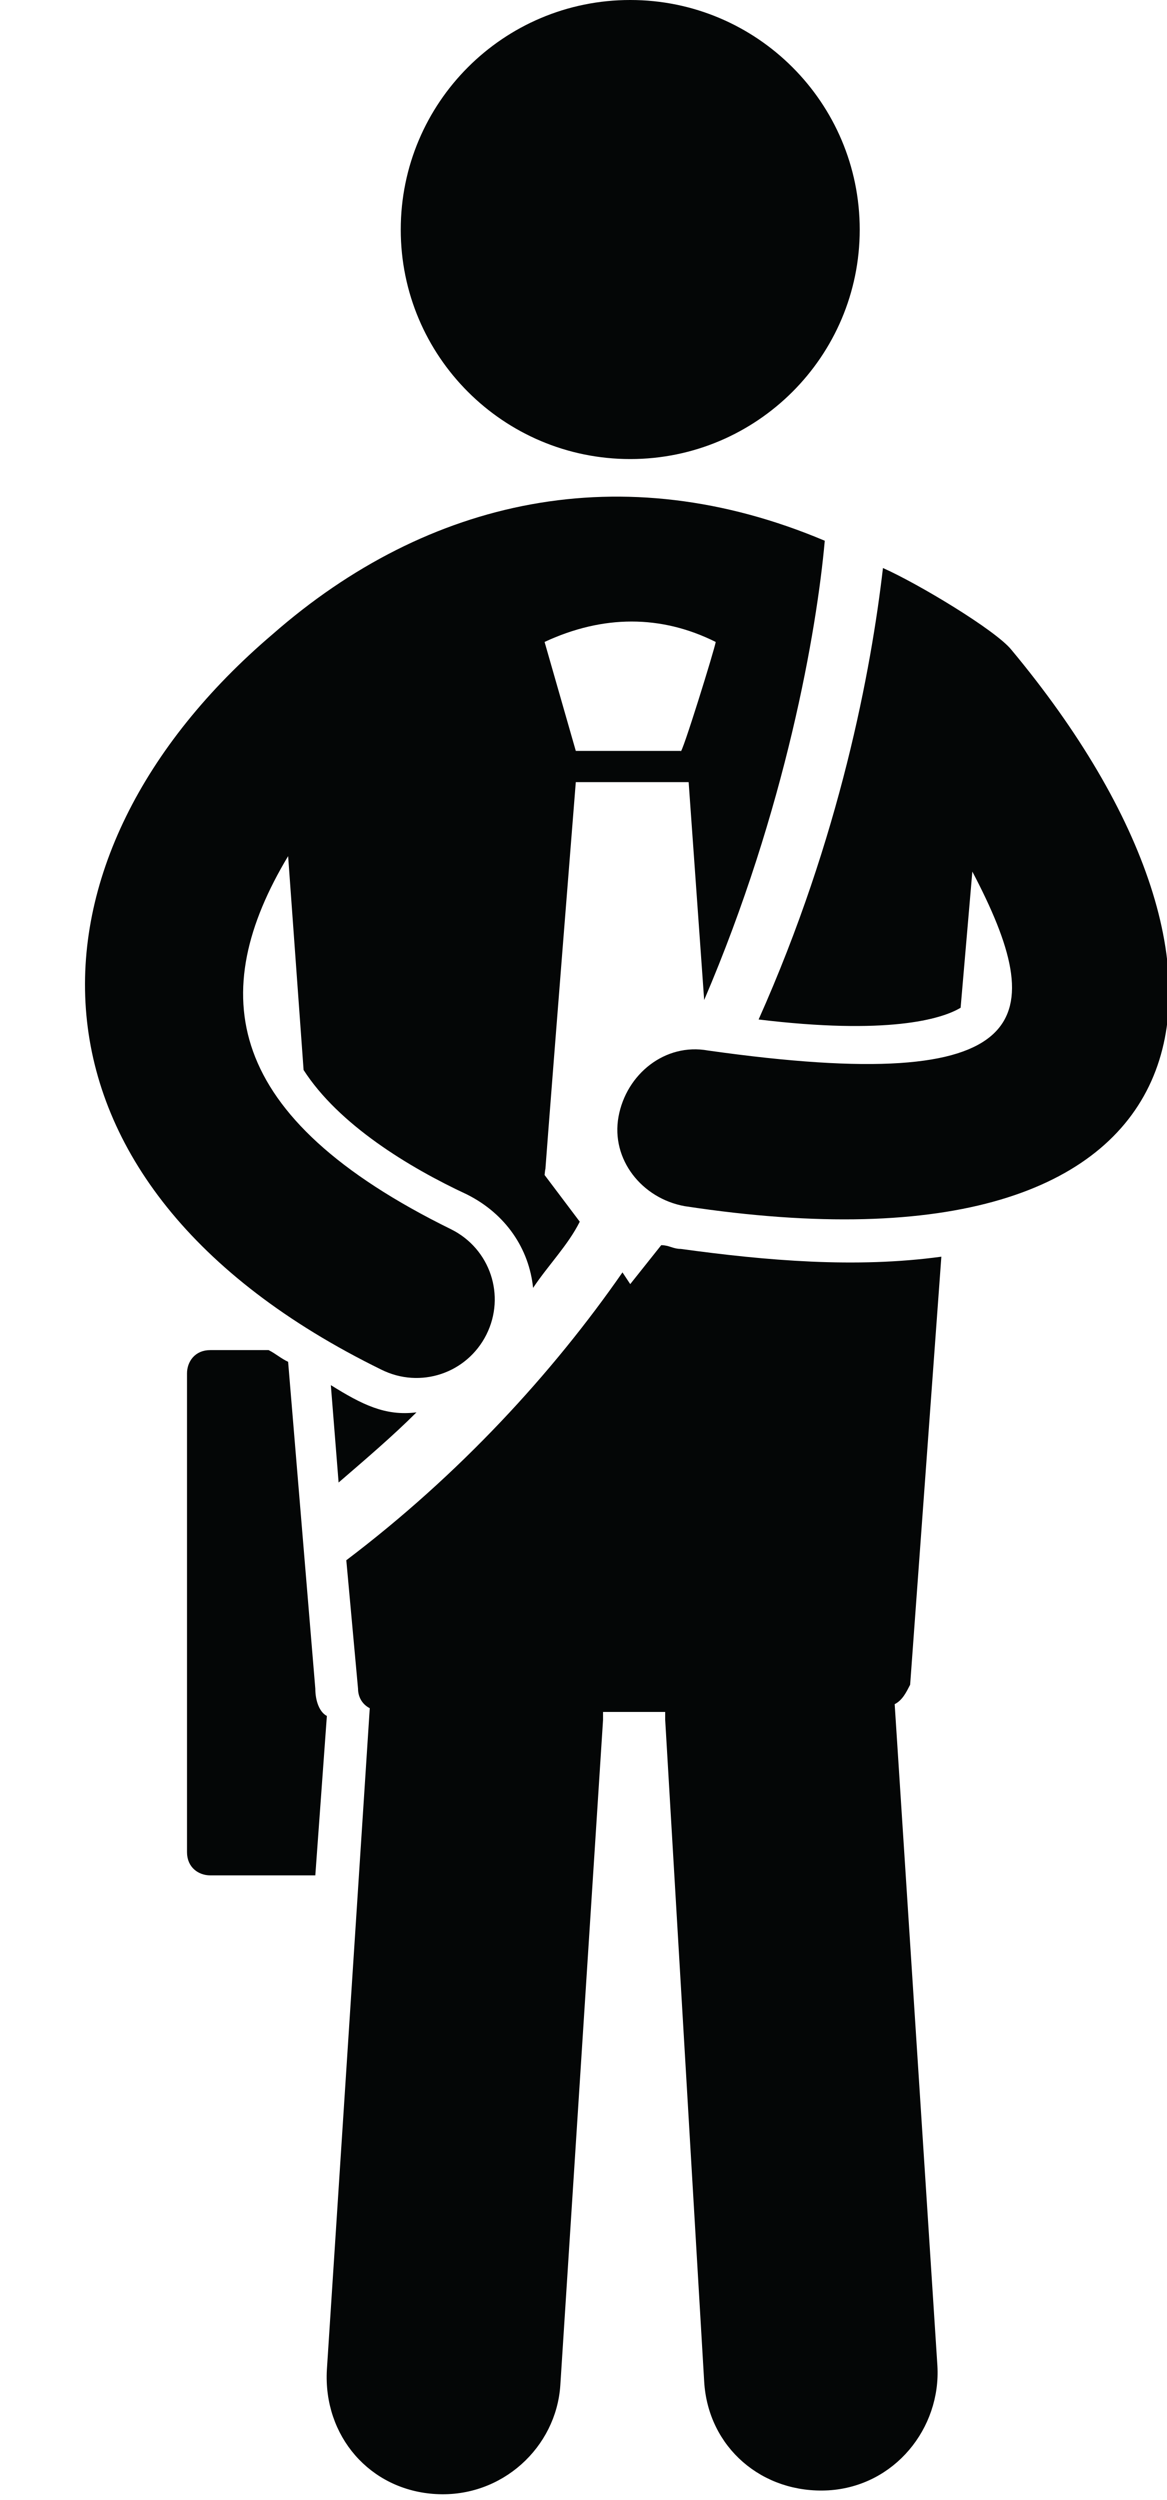 <?xml version="1.0" encoding="UTF-8"?><svg xmlns="http://www.w3.org/2000/svg" xmlns:xlink="http://www.w3.org/1999/xlink" height="44.1" preserveAspectRatio="xMidYMid meet" version="1.0" viewBox="-1.5 0.0 20.6 44.1" width="20.6" zoomAndPan="magnify"><defs><clipPath id="a"><path d="M 9 10 L 19.141 10 L 19.141 22 L 9 22 Z M 9 10"/></clipPath></defs><g><g id="change1_2"><path d="M 4.066 29.789 L 3.586 24.023 C 3.449 23.957 3.379 23.887 3.242 23.816 L 2.211 23.816 C 1.938 23.816 1.801 24.023 1.801 24.227 L 1.801 32.672 C 1.801 32.945 2.008 33.082 2.211 33.082 L 4.066 33.082 L 4.27 30.27 C 4.133 30.199 4.066 29.992 4.066 29.789" fill="#040606"/></g><g id="change1_3"><path d="M 4.34 24.434 L 4.477 26.152 C 4.957 25.738 5.438 25.328 5.852 24.914 C 5.301 24.984 4.891 24.777 4.34 24.434" fill="#040606"/></g><g id="change1_4"><path d="M 14.566 29.719 L 15.117 22.168 C 13.605 22.375 12.027 22.238 10.516 22.031 C 10.379 22.031 10.312 21.965 10.172 21.965 L 9.625 22.652 L 9.488 22.445 C 8.25 24.227 6.605 26.016 4.613 27.523 L 4.82 29.789 C 4.82 29.926 4.887 30.062 5.027 30.133 L 4.27 41.801 C 4.203 42.969 5.027 43.93 6.195 43.996 C 7.359 44.062 8.32 43.172 8.391 42.074 L 9.145 30.34 L 9.145 30.199 L 10.242 30.199 L 10.242 30.34 L 10.93 42.008 C 10.996 43.172 11.957 43.996 13.125 43.93 C 14.293 43.859 15.113 42.832 15.047 41.73 L 14.293 30.062 C 14.43 29.992 14.496 29.855 14.566 29.719" fill="#040606"/></g><g id="change1_5"><path d="M 13.676 4.051 C 13.676 6.285 11.859 8.098 9.625 8.098 C 7.387 8.098 5.574 6.285 5.574 4.051 C 5.574 1.812 7.387 0 9.625 0 C 11.859 0 13.676 1.812 13.676 4.051" fill="#040606"/></g><g clip-path="url(#a)" id="change1_1"><path d="M 16.352 11.461 C 16.074 11.117 14.703 10.293 14.086 10.02 C 13.879 11.805 13.332 14.758 11.891 17.984 C 14.152 18.258 15.113 17.984 15.457 17.777 L 15.664 15.375 C 17.035 17.984 16.832 19.355 10.996 18.531 C 10.242 18.395 9.555 18.945 9.418 19.699 C 9.281 20.453 9.832 21.141 10.586 21.277 C 20.059 22.719 21.156 17.227 16.352 11.461" fill="#040606"/></g><g id="change1_6"><path d="M 11.133 11.324 C 11.133 11.395 10.516 13.383 10.516 13.246 L 8.664 13.246 L 8.113 11.324 C 9.145 10.844 10.172 10.844 11.133 11.324 Z M 5.23 24.16 C 5.918 24.504 6.742 24.227 7.086 23.543 C 7.43 22.855 7.152 22.031 6.469 21.688 C 2.418 19.699 2.145 17.504 3.586 15.102 L 3.859 18.875 C 4.477 19.836 5.711 20.59 6.742 21.07 C 7.43 21.414 7.84 22.031 7.91 22.719 C 8.184 22.309 8.527 21.965 8.734 21.551 L 8.113 20.727 C 8.184 20.043 7.91 23.27 8.664 13.797 L 10.656 13.797 L 10.93 17.641 C 12.371 14.277 12.918 11.117 13.059 9.539 C 9.488 8.031 6.055 8.785 3.312 11.188 C -1.289 15.102 -1.492 20.867 5.23 24.16" fill="#040606"/></g></g></svg>